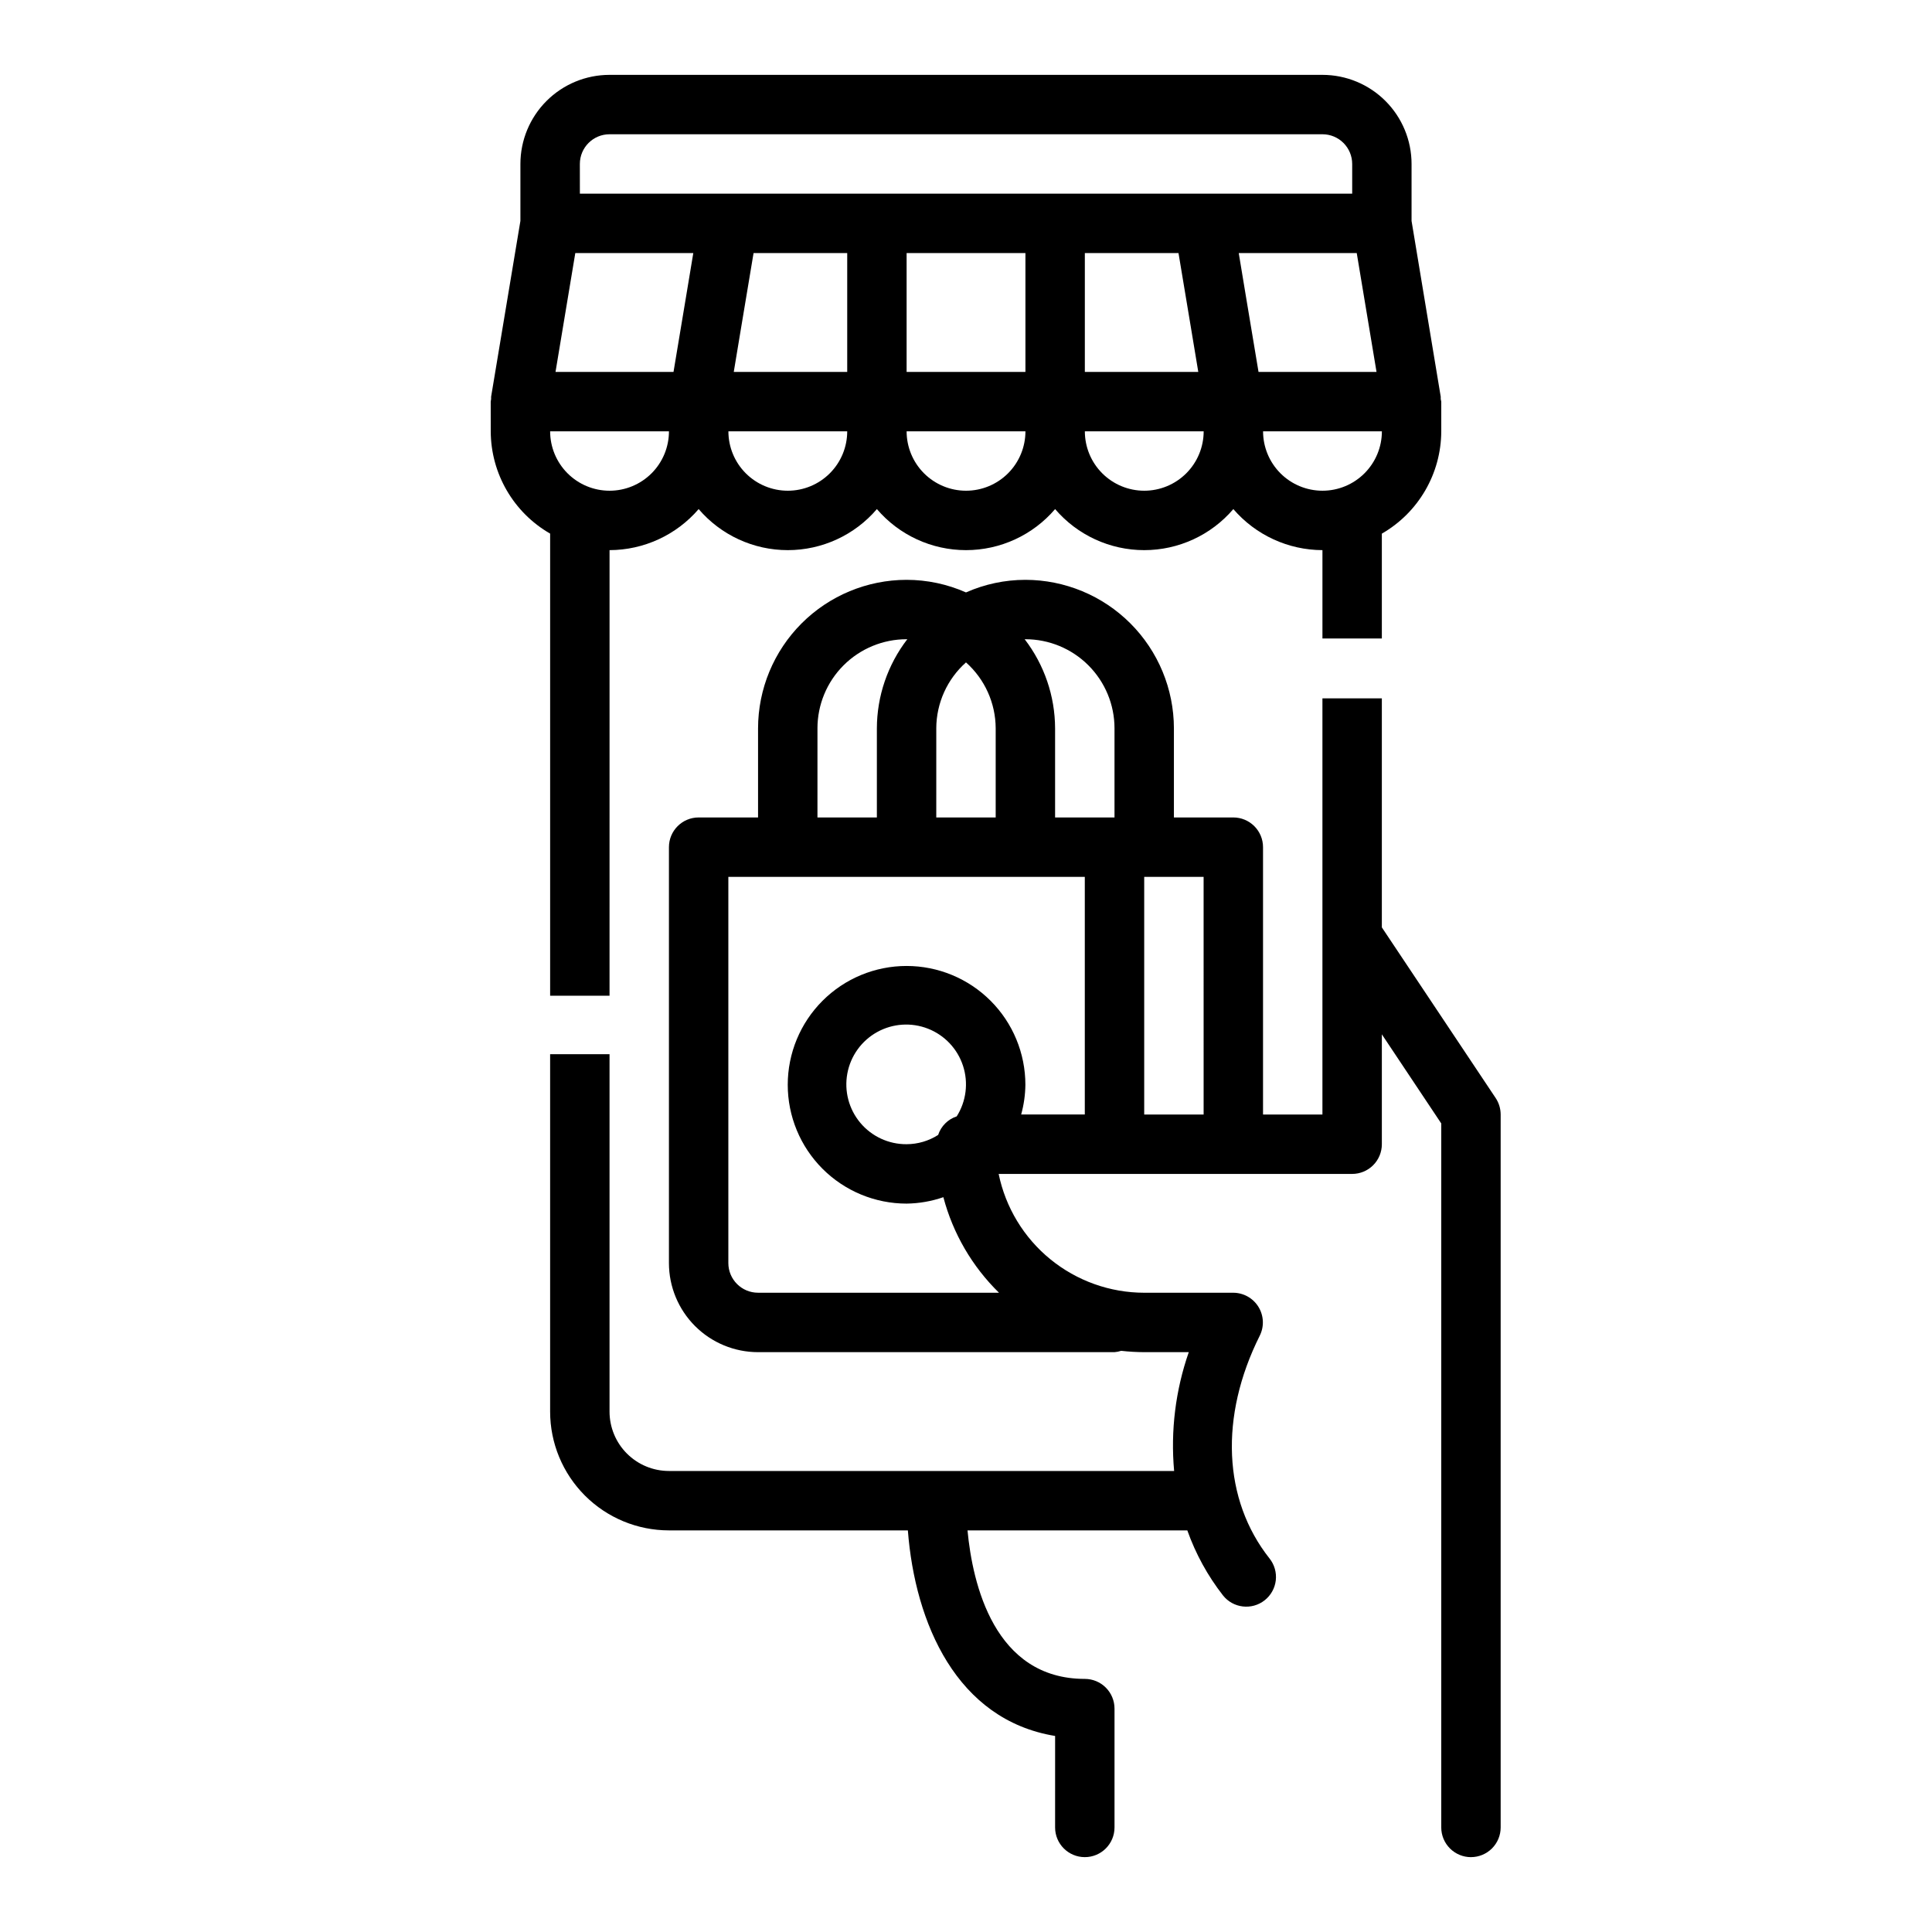 <?xml version="1.0" encoding="UTF-8"?>
<!-- Uploaded to: ICON Repo, www.svgrepo.com, Generator: ICON Repo Mixer Tools -->
<svg fill="#000000" width="800px" height="800px" version="1.1" viewBox="144 144 512 512" xmlns="http://www.w3.org/2000/svg">
 <g>
  <path d="m533.82 636.16c2.086 0 4.09-0.832 5.566-2.305 1.477-1.477 2.305-3.481 2.305-5.566v-188.93c-0.004-1.555-0.461-3.074-1.324-4.371l-30.164-45.223v-60.688h-15.746v110.28h-15.742v-70.848c0-2.09-0.828-4.09-2.305-5.566-1.477-1.477-3.481-2.309-5.566-2.309h-15.746v-23.613c-0.012-10.438-4.164-20.441-11.539-27.82-7.379-7.379-17.387-11.527-27.82-11.539-5.422 0.004-10.785 1.141-15.742 3.336-4.961-2.195-10.324-3.332-15.746-3.336-10.434 0.012-20.438 4.16-27.816 11.539s-11.531 17.383-11.543 27.82v23.617l-15.746-0.004c-4.348 0-7.871 3.527-7.871 7.875v110.21c0 6.262 2.488 12.27 6.918 16.699 4.43 4.43 10.438 6.918 16.699 6.918h94.465c0.602-0.051 1.195-0.168 1.77-0.355 2.027 0.23 4.062 0.348 6.102 0.355h11.809c-3.519 10.098-4.844 20.836-3.883 31.488h-133.88c-4.176 0-8.18-1.66-11.133-4.613-2.953-2.953-4.609-6.957-4.609-11.133v-94.707h-15.746v94.707c0 8.352 3.32 16.359 9.223 22.266 5.906 5.906 13.914 9.223 22.266 9.223h63.316c1.898 24.625 12.949 50.215 39.023 54.48l-0.004 24.242c0 4.348 3.527 7.871 7.875 7.871 4.348 0 7.871-3.523 7.871-7.871v-31.488c0-2.09-0.832-4.09-2.305-5.566-1.477-1.477-3.481-2.309-5.566-2.309-24.035 0-29.758-25.27-31.086-39.359h58.254-0.004c2.203 6.211 5.394 12.027 9.445 17.223 2.699 3.414 7.652 3.992 11.062 1.293 1.637-1.297 2.695-3.188 2.938-5.262 0.238-2.074-0.352-4.16-1.648-5.797-12.336-15.57-13.312-37.637-2.606-59.039v-0.004c1.219-2.434 1.09-5.32-0.332-7.637-1.426-2.32-3.945-3.738-6.664-3.754h-23.617c-9.07-0.008-17.859-3.148-24.887-8.883s-11.859-13.719-13.688-22.605h93.68c2.086 0 4.09-0.828 5.566-2.305 1.477-1.477 2.305-3.477 2.305-5.566v-29.125l15.742 23.617v186.57c0 2.086 0.832 4.09 2.309 5.566 1.477 1.473 3.477 2.305 5.566 2.305zm-70.848-196.8h-15.746v-62.977h15.742zm-23.617-102.34v23.617l-15.746-0.004v-23.613c-0.023-8.543-2.856-16.844-8.059-23.617h0.188c6.266 0 12.27 2.488 16.699 6.918 4.43 4.43 6.918 10.434 6.918 16.699zm-47.23 0h-0.004c0.023-6.68 2.887-13.035 7.875-17.477 4.988 4.441 7.848 10.797 7.871 17.477v23.617l-15.746-0.004zm-31.488 0h-0.004c0-6.266 2.488-12.27 6.918-16.699 4.43-4.43 10.438-6.918 16.699-6.918h0.191c-5.207 6.773-8.039 15.074-8.062 23.617v23.617l-15.746-0.004zm48.105 149.57-63.852-0.004c-4.348 0-7.871-3.523-7.871-7.871v-102.34h94.465v62.977h-16.863c0.707-2.566 1.086-5.211 1.117-7.871 0-8.352-3.316-16.363-9.223-22.266-5.906-5.906-13.914-9.223-22.266-9.223-8.352 0-16.359 3.316-22.266 9.223-5.906 5.902-9.223 13.914-9.223 22.266 0 8.348 3.316 16.359 9.223 22.266 5.906 5.902 13.914 9.223 22.266 9.223 3.32-0.043 6.613-0.617 9.754-1.703 2.539 9.613 7.629 18.363 14.738 25.316zm-24.492-39.363c-4.731 0.031-9.227-2.047-12.266-5.676-3.035-3.625-4.293-8.418-3.43-13.07 0.863-4.652 3.758-8.672 7.891-10.969 4.137-2.297 9.082-2.625 13.484-0.898 4.406 1.727 7.809 5.332 9.277 9.828 1.473 4.496 0.859 9.41-1.668 13.41-2.332 0.762-4.156 2.59-4.922 4.918-2.5 1.598-5.402 2.449-8.367 2.457z"/>
  <path d="m274.05 258.3c0.035 11.199 6.035 21.531 15.742 27.113v122.46h15.742l0.004-118.08c9.078-0.027 17.695-3.996 23.613-10.879 5.906 6.906 14.535 10.879 23.617 10.879 9.086 0 17.715-3.973 23.617-10.879 5.902 6.906 14.531 10.879 23.617 10.879 9.082 0 17.711-3.973 23.613-10.879 5.906 6.906 14.535 10.879 23.617 10.879 9.086 0 17.715-3.973 23.617-10.879 5.918 6.883 14.539 10.852 23.613 10.879v23.41h15.742v-27.789l0.004 0.004c9.707-5.582 15.707-15.914 15.742-27.113v-7.871c-0.035-0.23-0.082-0.457-0.141-0.684 0.012-0.207 0.012-0.41 0-0.613l-7.731-46.59v-15.09c0-6.262-2.488-12.27-6.918-16.699-4.426-4.43-10.434-6.918-16.699-6.918h-188.93c-6.266 0-12.27 2.488-16.699 6.918-4.43 4.43-6.918 10.438-6.918 16.699v15.09l-7.762 46.586v0.004c-0.012 0.203-0.012 0.406 0 0.613-0.047 0.227-0.086 0.453-0.109 0.684zm31.488 15.742v0.004c-4.176 0-8.18-1.66-11.133-4.613s-4.613-6.957-4.613-11.133h31.488c0 4.176-1.656 8.18-4.609 11.133s-6.957 4.613-11.133 4.613zm-9.078-62.973h31.27l-1.961 11.809-3.281 19.68h-31.27zm119.29 0v31.488h-31.488v-31.488zm40.566 0 3.281 19.68 1.961 11.809h-30.062v-31.488zm52.477 31.488h-31.27l-3.285-19.68-1.957-11.809h31.27zm-140.27 0h-30.066l1.961-11.809 3.285-19.68h24.82zm-15.742 31.488h-0.004c-4.176 0-8.18-1.66-11.133-4.613-2.953-2.953-4.609-6.957-4.609-11.133h31.488c0 4.176-1.66 8.18-4.613 11.133-2.953 2.953-6.957 4.613-11.133 4.613zm47.23 0c-4.176 0-8.18-1.66-11.133-4.613-2.953-2.953-4.613-6.957-4.613-11.133h31.488c0 4.176-1.66 8.18-4.609 11.133-2.953 2.953-6.957 4.613-11.133 4.613zm47.23 0c-4.176 0-8.18-1.66-11.133-4.613s-4.609-6.957-4.609-11.133h31.488c0 4.176-1.66 8.18-4.613 11.133s-6.957 4.613-11.133 4.613zm47.23 0c-4.172 0-8.18-1.66-11.133-4.613-2.949-2.953-4.609-6.957-4.609-11.133h31.488c0 4.176-1.66 8.18-4.613 11.133-2.949 2.953-6.957 4.613-11.133 4.613zm-196.8-86.594c0-4.348 3.523-7.871 7.871-7.871h188.93c2.09 0 4.094 0.828 5.566 2.305 1.477 1.477 2.309 3.481 2.309 5.566v7.871h-204.67z"/>
 </g>
</svg>